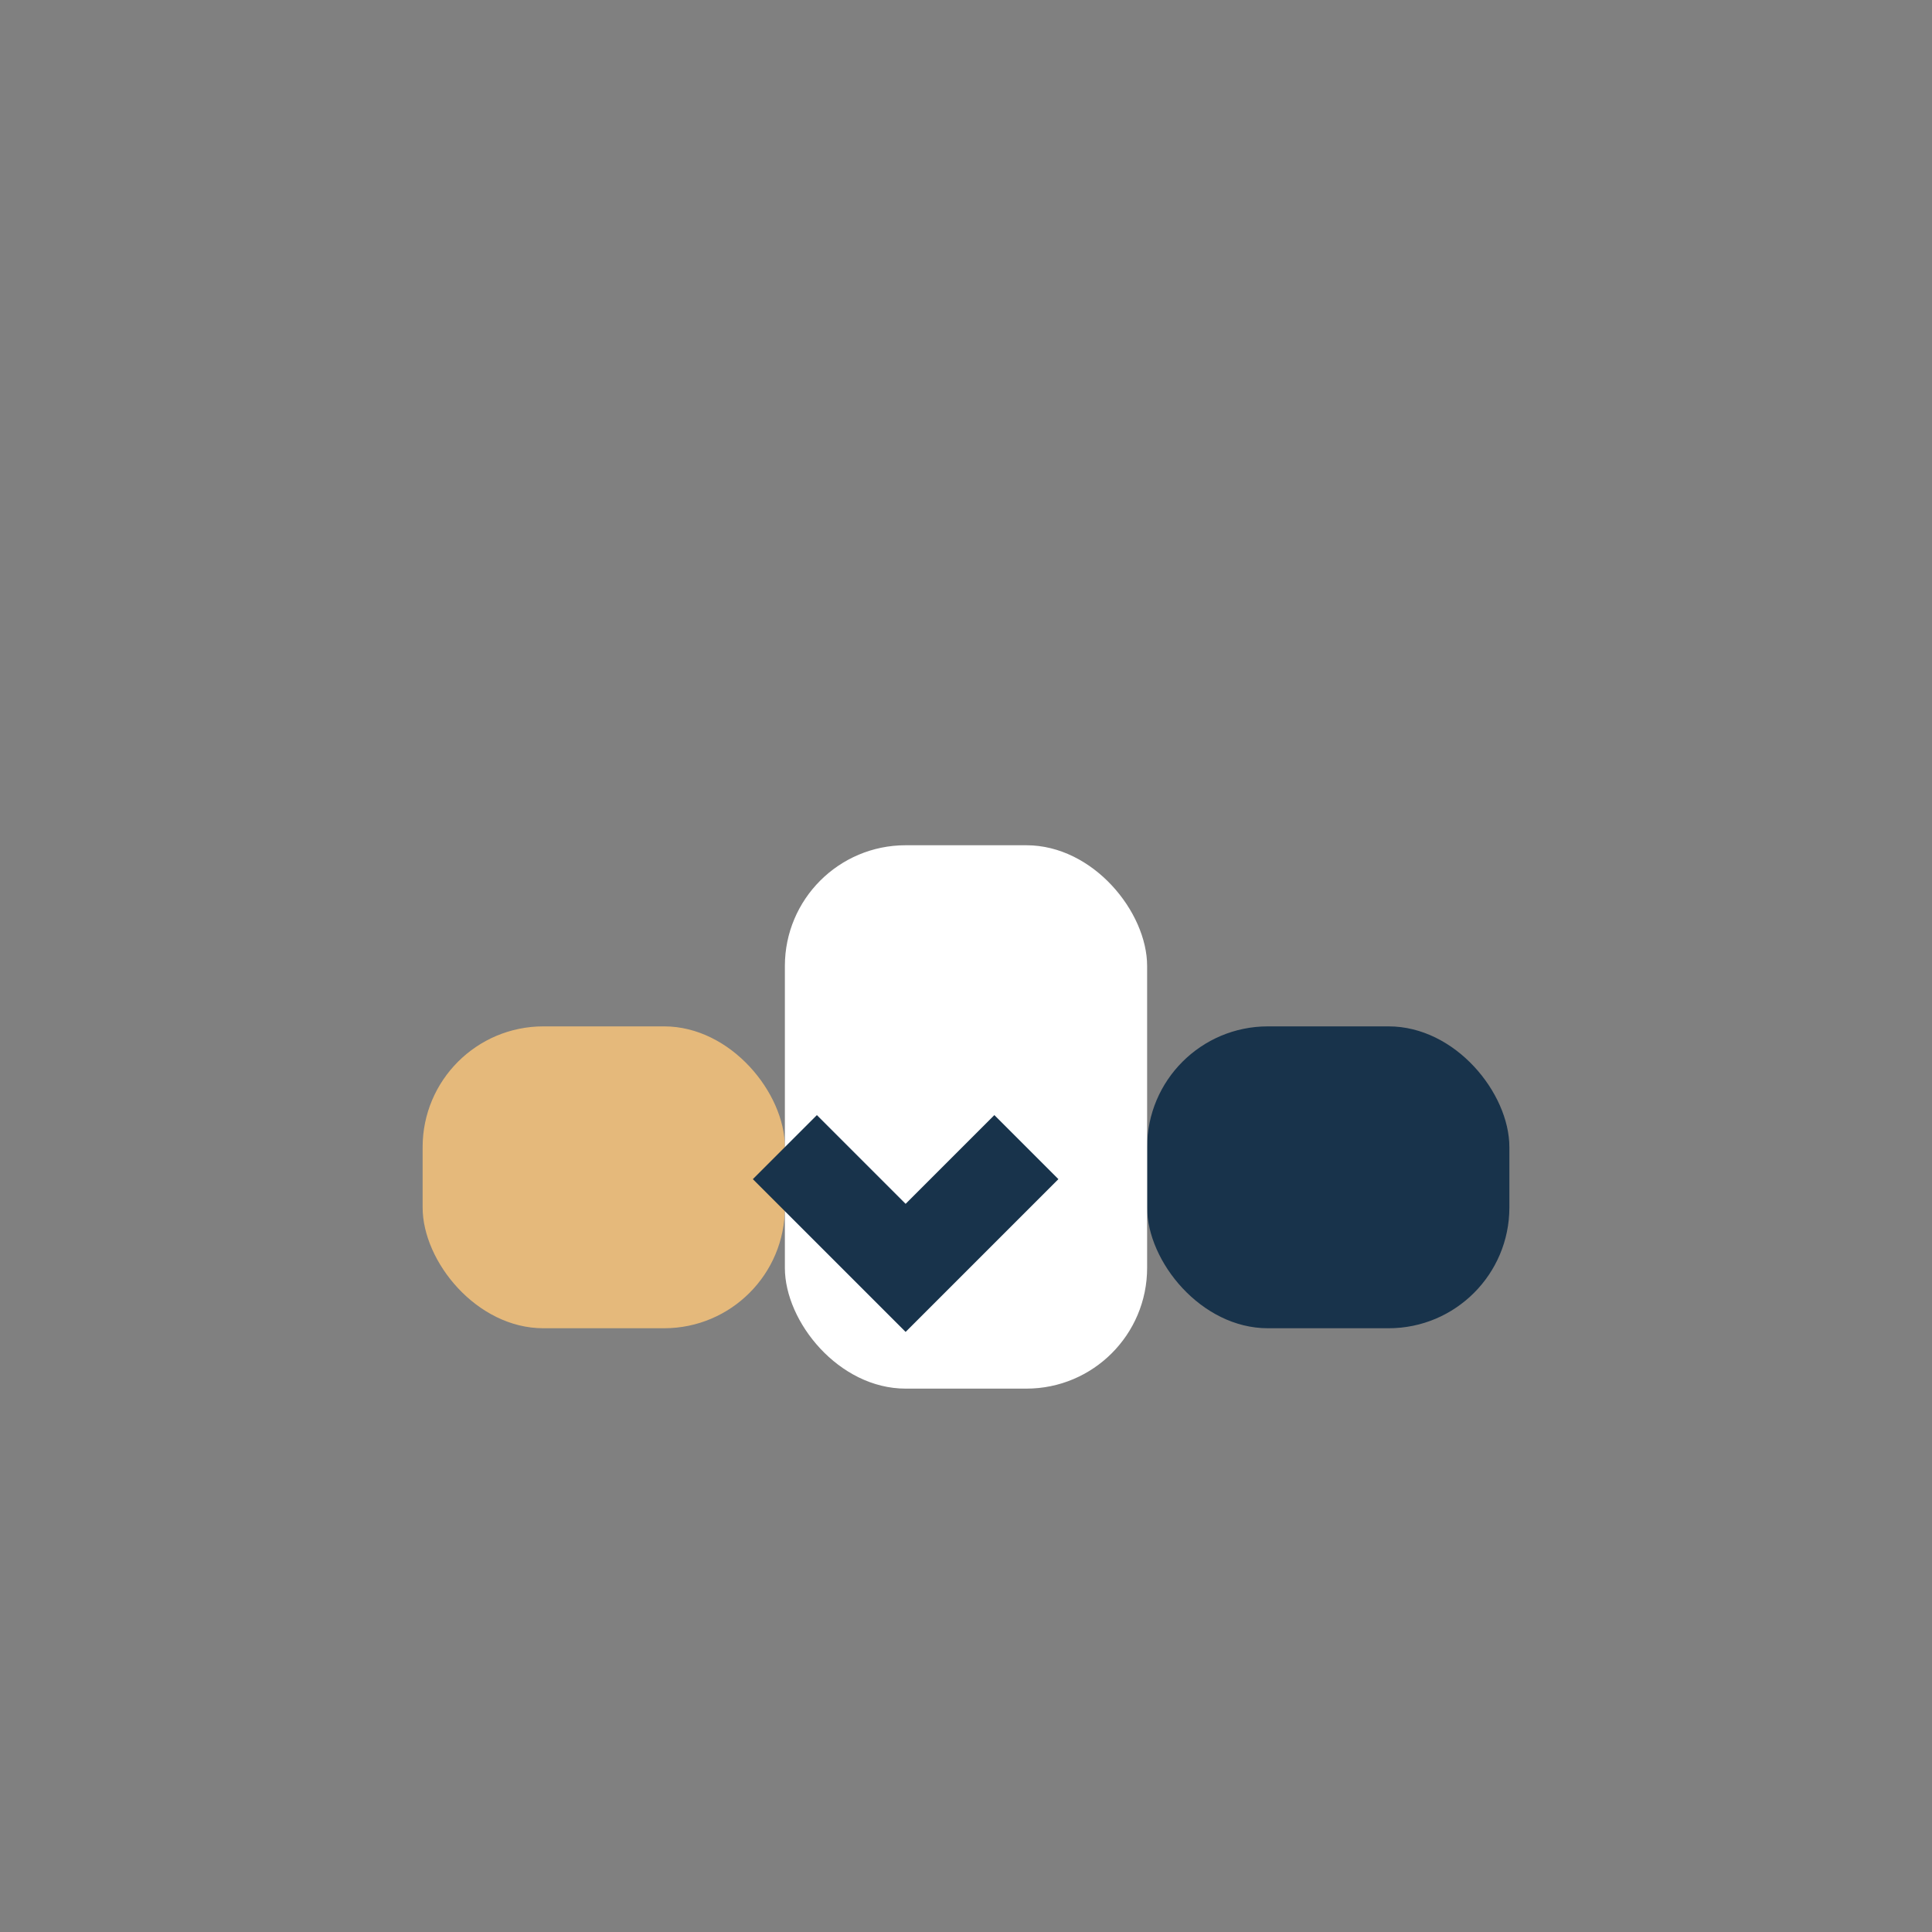 <?xml version="1.0" encoding="UTF-8"?>
<svg xmlns="http://www.w3.org/2000/svg" width="32" height="32" viewBox="0 0 32 32"><rect x="0" y="0" width="32" height="32" fill="#808080" stroke="none"/><rect x="7" y="17" width="6" height="5" rx="2" fill="#E5B97B"/><rect x="19" y="17" width="6" height="5" rx="2" fill="#18334B"/><rect x="13" y="14" width="6" height="9" rx="2" fill="#FFFFFF"/><path d="M13 19l2 2 2-2" fill="none" stroke="#18334B" stroke-width="1.5"/></svg>